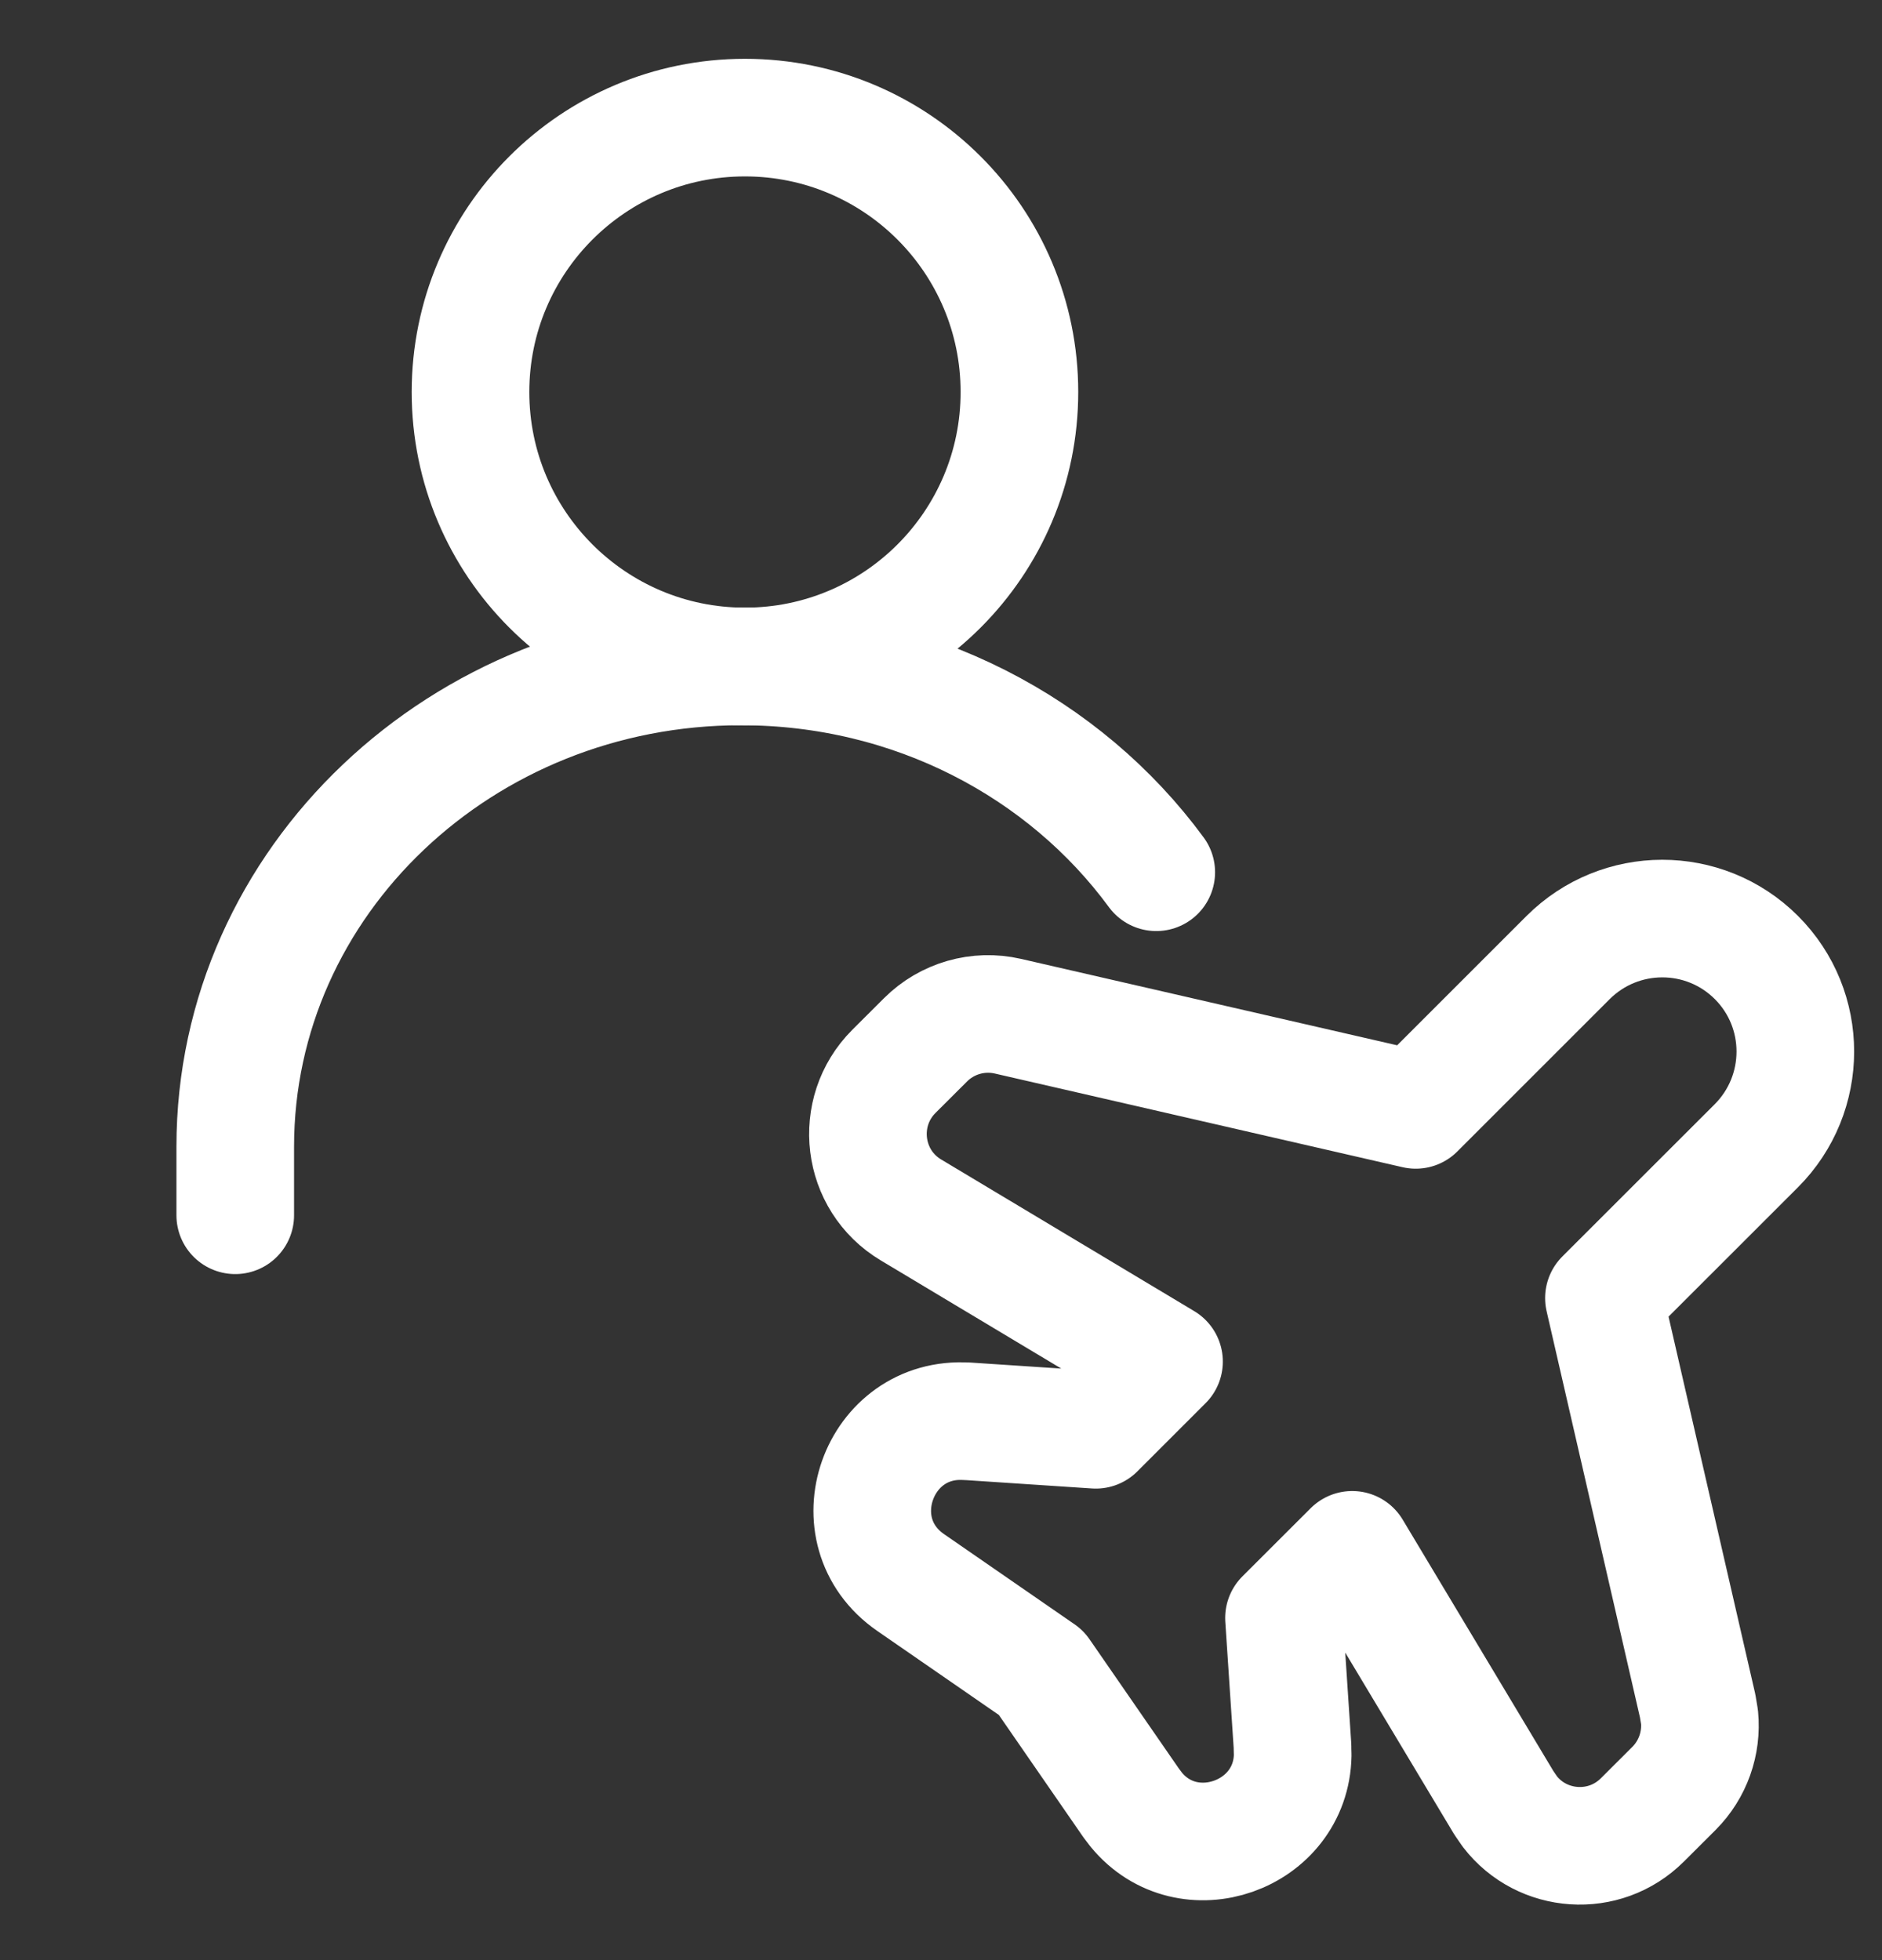 <?xml version="1.0" encoding="UTF-8"?> <svg xmlns="http://www.w3.org/2000/svg" width="24" height="25" viewBox="0 0 24 25" fill="none"><rect x="0" y="0" width="24" height="25" fill="#333333" stroke="none"/><g clip-path="url(#clip0_5362_31288)"><path d="M9.5 8.5C11.433 8.5 13 6.933 13 5C13 3.067 11.433 1.5 9.5 1.5C7.567 1.5 6 3.067 6 5C6 6.933 7.567 8.5 9.5 8.5Z" stroke="white" stroke-width="1.5" stroke-linecap="round" stroke-linejoin="round"></path><path d="M3 15.5V14.625C3 11.242 5.888 8.5 9.451 8.5C11.643 8.5 13.58 9.538 14.745 11.125" stroke="white" stroke-width="1.5" stroke-linecap="round" stroke-linejoin="round"></path><path d="M22.398 12.212C23.062 12.876 23.059 13.951 22.397 14.614L20.454 16.556L21.649 21.757L21.673 21.901C21.705 22.234 21.588 22.568 21.348 22.809L20.945 23.211C20.459 23.697 19.664 23.636 19.255 23.106L19.178 22.994L17.244 19.767L16.374 20.636L16.483 22.279L16.482 22.28L16.485 22.385C16.466 23.415 15.149 23.883 14.49 23.081L14.426 22.997L13.277 21.334L11.613 20.184C10.667 19.529 11.192 18.053 12.331 18.128L12.331 18.127L13.974 18.236L14.844 17.366L11.617 15.432C10.985 15.054 10.881 14.184 11.399 13.665L11.802 13.263C12.077 12.988 12.474 12.874 12.853 12.961L18.054 14.156L19.996 12.214C20.659 11.551 21.734 11.549 22.398 12.212Z" stroke="white" stroke-width="1.5" stroke-linecap="round" stroke-linejoin="round"></path></g><defs><clipPath id="clip0_5362_31288"><rect width="24" height="24" fill="white" transform="translate(0 0.5)"></rect></clipPath></defs></svg> 